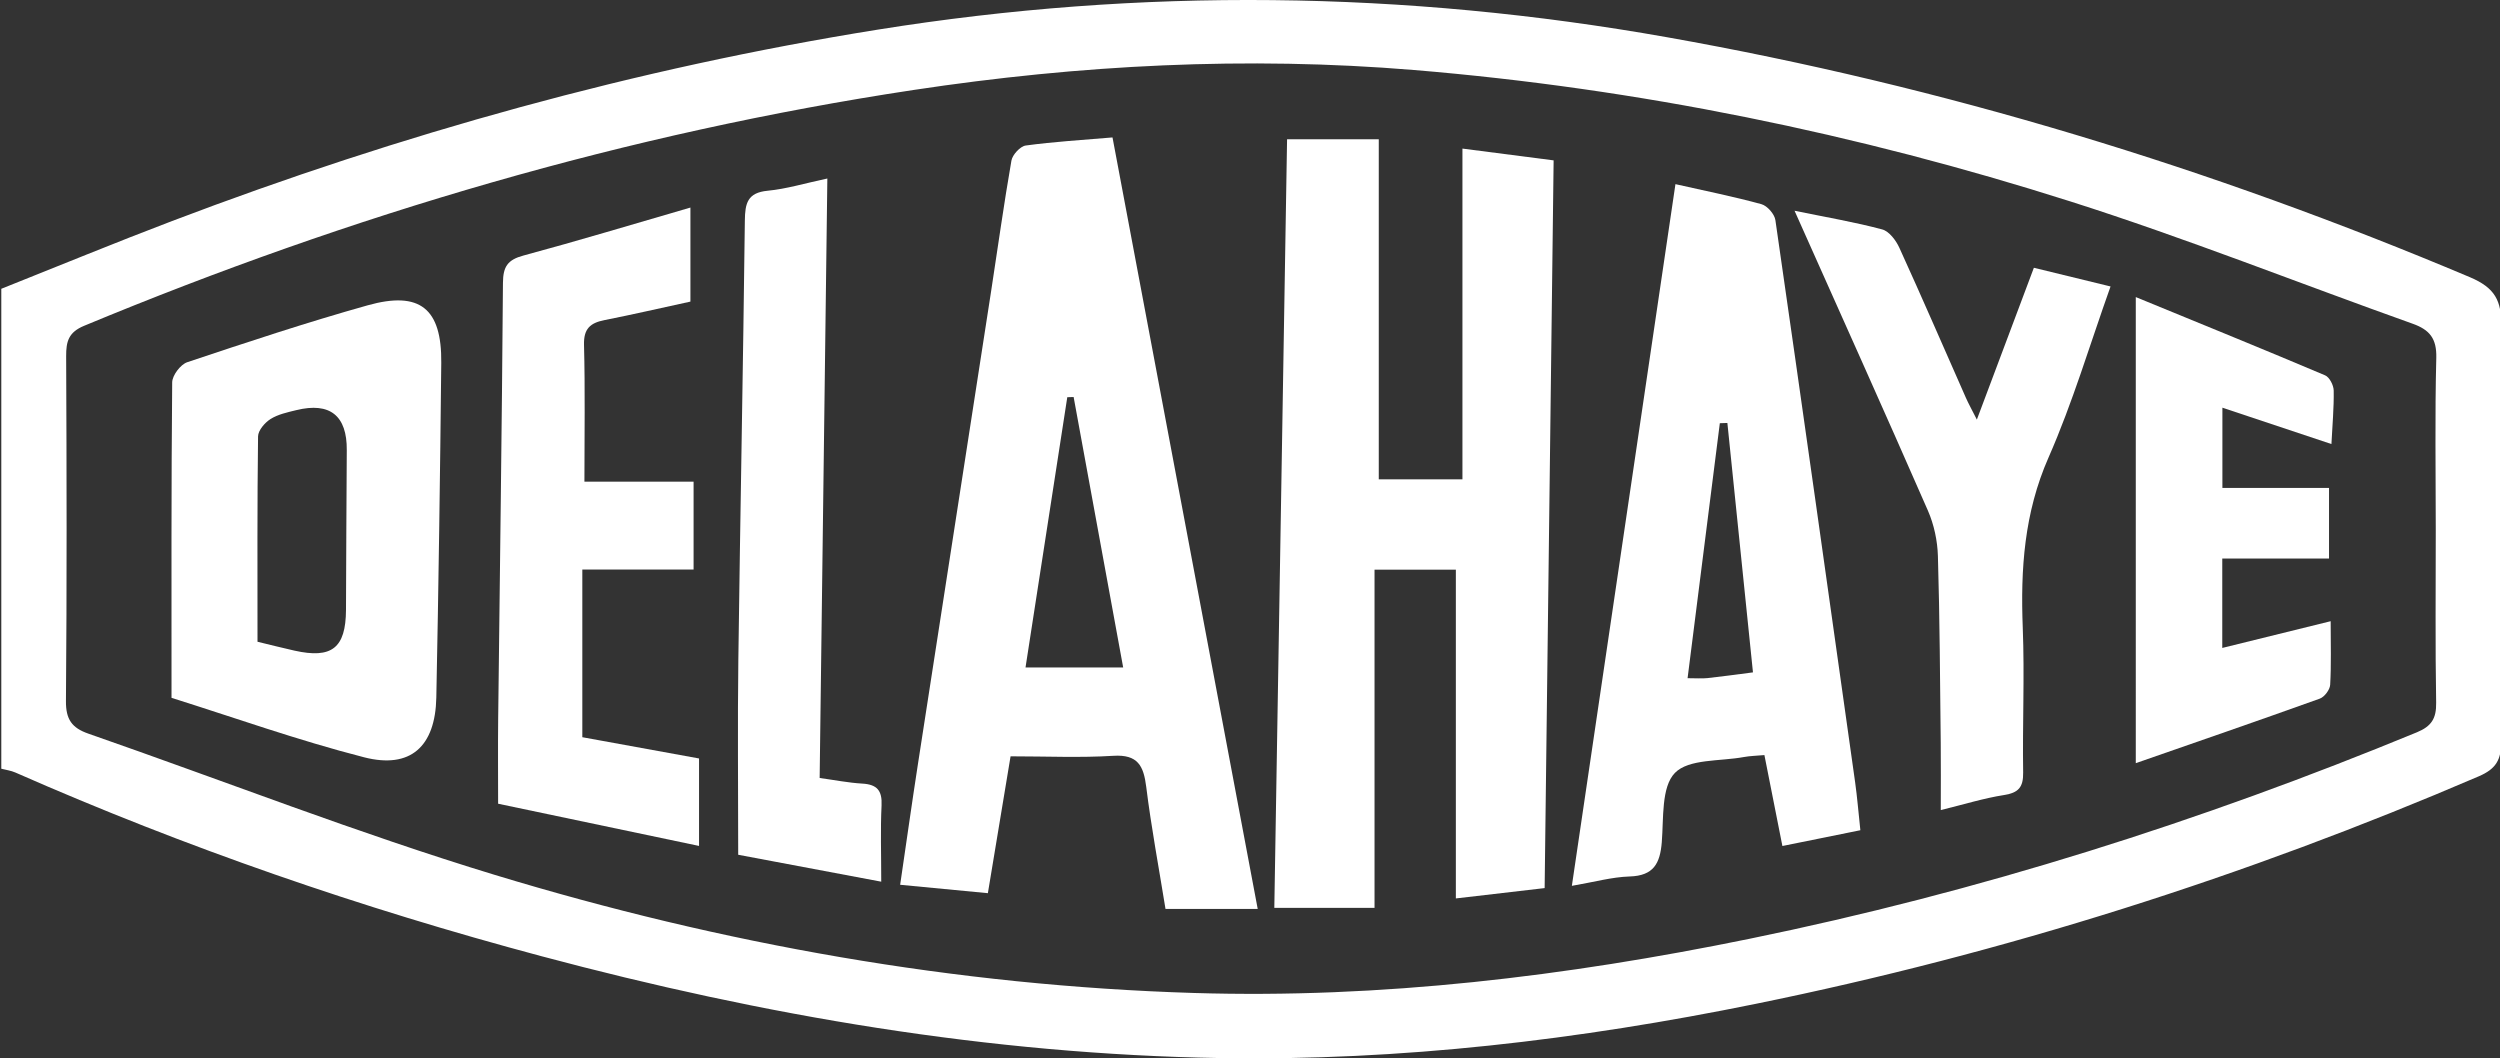 <?xml version="1.0" encoding="UTF-8"?>
<!-- Generator: Adobe Illustrator 16.0.0, SVG Export Plug-In . SVG Version: 6.00 Build 0)  -->
<svg xmlns="http://www.w3.org/2000/svg" xmlns:xlink="http://www.w3.org/1999/xlink" version="1.2" id="Layer_1" x="0px" y="0px" width="1920px" height="812.804px" viewBox="0 0 1920 812.804" xml:space="preserve">
<rect x="0" y="0" width="1920" height="812.804" fill="#333333" stroke="none"/>
<g>
	<path fill-rule="evenodd" fill="#FFFFFF" d="M1,221.79c43.714-17.382,87.21-35.342,131.18-52.051   C307.93,102.942,488.201,52.549,673.986,22.779c202.465-32.438,404.503-30.006,606.528,5.857   c212.609,37.745,417.476,100.329,616.245,184.193c19.491,8.222,24.441,18.075,24.261,37.853   c-0.956,106.183-0.754,212.38-0.09,318.566c0.09,14.257-3.953,21.262-17.249,26.973   c-179.284,77.021-364.266,135.835-555.486,174.771c-135.579,27.603-272.424,43.888-410.993,41.6   c-177.198-2.924-350.505-32.59-521.345-78.225c-138.216-36.921-273.099-83.421-404.08-141.09c-3.367-1.479-7.173-1.96-10.777-2.905   C1,467.51,1,344.651,1,221.79z M1870.667,407.258c0-44.149-0.721-88.321,0.404-132.445c0.375-14.82-5.077-21.536-18.187-26.208   c-87.676-31.251-174.297-65.752-262.937-93.941c-164.045-52.168-332.076-86.633-503.881-100.884   c-128.702-10.674-256.929-3.961-384.381,15.305c-220.003,33.261-431.801,95.835-637.111,181.137   c-11.913,4.95-13.822,11.953-13.771,23.317c0.394,88.299,0.581,176.603-0.16,264.901c-0.116,14.001,4.504,20.575,17.162,24.978   c104.145,36.23,207.036,76.545,312.444,108.577c174.7,53.083,353.741,85.014,536.705,90.615   c143.798,4.402,285.673-12.779,426.376-41.56c176.172-36.028,346.697-90.109,512.813-158.634   c11.25-4.643,15.015-10.639,14.815-22.709C1870.225,495.567,1870.667,451.409,1870.667,407.258z"></path>
	<path fill-rule="evenodd" fill="#FFFFFF" d="M1123.154,368.109c0-85.155,0-168.729,0-253.995   c24.861,3.213,46.734,6.041,70.028,9.052c-2.302,186.46-4.589,371.7-6.9,558.889c-22.937,2.674-44.886,5.229-68.187,7.942   c0-84.248,0-167.668,0-252.511c-19.533,0-38.983,0-62.458,0c0,86.196,0,172.11,0,259.756c-26.643,0-49.348,0-76.966,0   c3.255-195.986,6.517-392.524,9.798-590.278c24.775,0,47.377,0,70.423,0c0,87.226,0,173.177,0,261.145   C1078.883,368.109,1098.907,368.109,1123.154,368.109z"></path>
	<path fill-rule="evenodd" fill="#FFFFFF" d="M854.403,105.548c37.341,198.394,74.387,395.228,111.522,592.534   c-24.962,0-47.064,0-70.819,0c-5.194-32.192-10.959-62.833-14.79-93.709c-2.02-16.271-6.458-25.099-25.325-23.913   c-25.407,1.594-50.987,0.394-78.876,0.394c-5.587,33.692-11.377,68.604-17.431,105.108c-21.884-2.092-43.234-4.136-67.367-6.449   c4.685-31.893,8.998-62.521,13.713-93.094c18.661-120.967,37.47-241.912,56.165-362.875c5.164-33.4,9.761-66.898,15.576-100.185   c0.791-4.528,6.757-11.022,11.009-11.604C809.165,108.833,830.773,107.573,854.403,105.548z M824.547,304.91   c-1.626,0.049-3.251,0.101-4.876,0.149c-10.625,68.777-21.254,137.549-32.075,207.574c25.894,0,49.257,0,75.005,0   C849.772,442.604,837.159,373.756,824.547,304.91z"></path>
	<path fill-rule="evenodd" fill="#FFFFFF" d="M1428.756,637.612c-20.485,4.147-39.587,8.014-59.877,12.12   c-4.792-24.224-9.198-46.514-13.815-69.834c-6.059,0.555-11.035,0.623-15.857,1.519c-18.213,3.379-42.299,1.278-52.889,12.195   c-10.532,10.852-8.583,34.791-10.063,53.161c-1.316,16.327-6.24,25.792-24.597,26.358c-13.724,0.423-27.344,4.281-44.466,7.199   c26.715-180.968,53.001-359.055,79.547-538.902c23.253,5.253,44.848,9.563,66.027,15.38c4.484,1.234,10.064,7.605,10.735,12.247   c20.771,143.879,41.017,287.833,61.247,431.785C1426.338,612.135,1427.242,623.528,1428.756,637.612z M1346.278,516.383   c-6.697-65.274-13.177-128.413-19.652-191.549c-1.933,0.068-3.866,0.131-5.798,0.195c-8.189,64.779-16.383,129.556-24.765,195.824   c6.544,0,10.965,0.382,15.3-0.075C1322.065,519.641,1332.727,518.119,1346.278,516.383z"></path>
	<path fill-rule="evenodd" fill="#FFFFFF" d="M131.726,535.946c0-83.708-0.23-162.995,0.513-242.273   c0.049-5.36,6.392-13.768,11.566-15.496c45.947-15.358,91.976-30.644,138.61-43.707c40.149-11.244,56.91,2.516,56.477,44.138   c-0.89,85.718-2.068,171.437-3.802,257.144c-0.758,37.51-19.758,54.999-55.458,45.85   C228.564,568.517,178.713,550.687,131.726,535.946z M197.759,492.864c9.932,2.396,19.109,4.74,28.349,6.81   c28.721,6.438,39.432-1.973,39.612-31.198c0.251-40.912,0.248-81.824,0.607-122.733c0.232-26.466-12.83-37.116-38.777-30.757   c-6.793,1.666-14.038,3.203-19.788,6.834c-4.389,2.774-9.517,8.73-9.577,13.333C197.514,386.879,197.759,438.619,197.759,492.864z"></path>
	<path fill-rule="evenodd" fill="#FFFFFF" d="M530.245,159.404c0,25.821,0,48.622,0,72.224   c-22.668,4.923-44.314,9.918-66.091,14.236c-10.86,2.156-15.961,6.584-15.634,18.95c0.91,34.416,0.315,68.872,0.315,105.095   c27.041,0,54.861,0,83.838,0c0,23.184,0,44.597,0,67.468c-28.477,0-56.154,0-85.448,0c0,43.295,0,85.178,0,128.8   c29.371,5.347,59.276,10.796,89.637,16.323c0,21.686,0,42.554,0,67.175c-52.425-11.017-103.105-21.663-154.304-32.418   c0-22.499-0.204-43.441,0.034-64.377c1.268-111.911,2.861-223.824,3.68-335.74c0.09-12.377,3.607-17.632,15.731-20.894   C444.36,184.842,486.363,172.125,530.245,159.404z"></path>
	<path fill-rule="evenodd" fill="#FFFFFF" d="M1378.205,161.849c25.169,5.163,46.523,8.767,67.348,14.356   c5.332,1.433,10.57,8.413,13.15,14.075c17.448,38.264,34.146,76.866,51.151,115.327c1.929,4.361,4.275,8.538,8.374,16.651   c15.337-40.842,29.274-77.965,43.787-116.606c19.491,4.751,38.443,9.369,58.888,14.353c-15.91,44.599-29.069,89.179-47.635,131.378   c-18.688,42.488-21.55,85.69-19.784,130.729c1.447,37.019-0.281,74.157,0.297,111.229c0.172,11.357-3.642,15.509-14.733,17.26   c-15.589,2.463-30.816,7.207-48.527,11.546c0-18.366,0.157-34.817-0.029-51.268c-0.541-47.958-0.755-95.93-2.176-143.867   c-0.345-11.724-2.981-24.127-7.68-34.858C1447.468,316.354,1413.487,240.905,1378.205,161.849z"></path>
	<path fill-rule="evenodd" fill="#FFFFFF" d="M1640.282,228.157c52.597,21.595,99.146,40.523,145.416,60.11   c3.35,1.417,6.513,7.61,6.581,11.638c0.229,13.258-1.006,26.545-1.747,41.142c-28.229-9.422-55.213-18.428-83.73-27.948   c0,21.276,0,40.673,0,61.618c27.122,0,53.742,0,81.882,0c0,18.327,0,35.169,0,54.226c-26.681,0-53.799,0-81.983,0   c0,23.633,0,45.111,0,68.683c27.033-6.67,53.758-13.262,83.247-20.538c0,17.609,0.521,33.262-0.375,48.832   c-0.218,3.787-4.381,9.344-7.966,10.634c-47.292,16.987-94.804,33.358-141.324,49.559   C1640.282,467.496,1640.282,350.885,1640.282,228.157z"></path>
	<path fill-rule="evenodd" fill="#FFFFFF" d="M635.402,137.092c-1.984,154.586-3.934,306.502-5.91,460.404   c11.726,1.605,22.193,3.706,32.747,4.31c11.289,0.645,15.364,5.295,14.795,16.8c-0.907,18.423-0.242,36.924-0.242,58.526   c-37.998-7.153-74.364-14.001-109.854-20.68c0-51.399-0.526-100.545,0.106-149.68c1.454-112.458,3.672-224.905,4.999-337.364   c0.156-13.286,1.991-21.437,17.527-22.925C604.012,145.1,618.171,140.757,635.402,137.092z"></path>
</g>
</svg>
